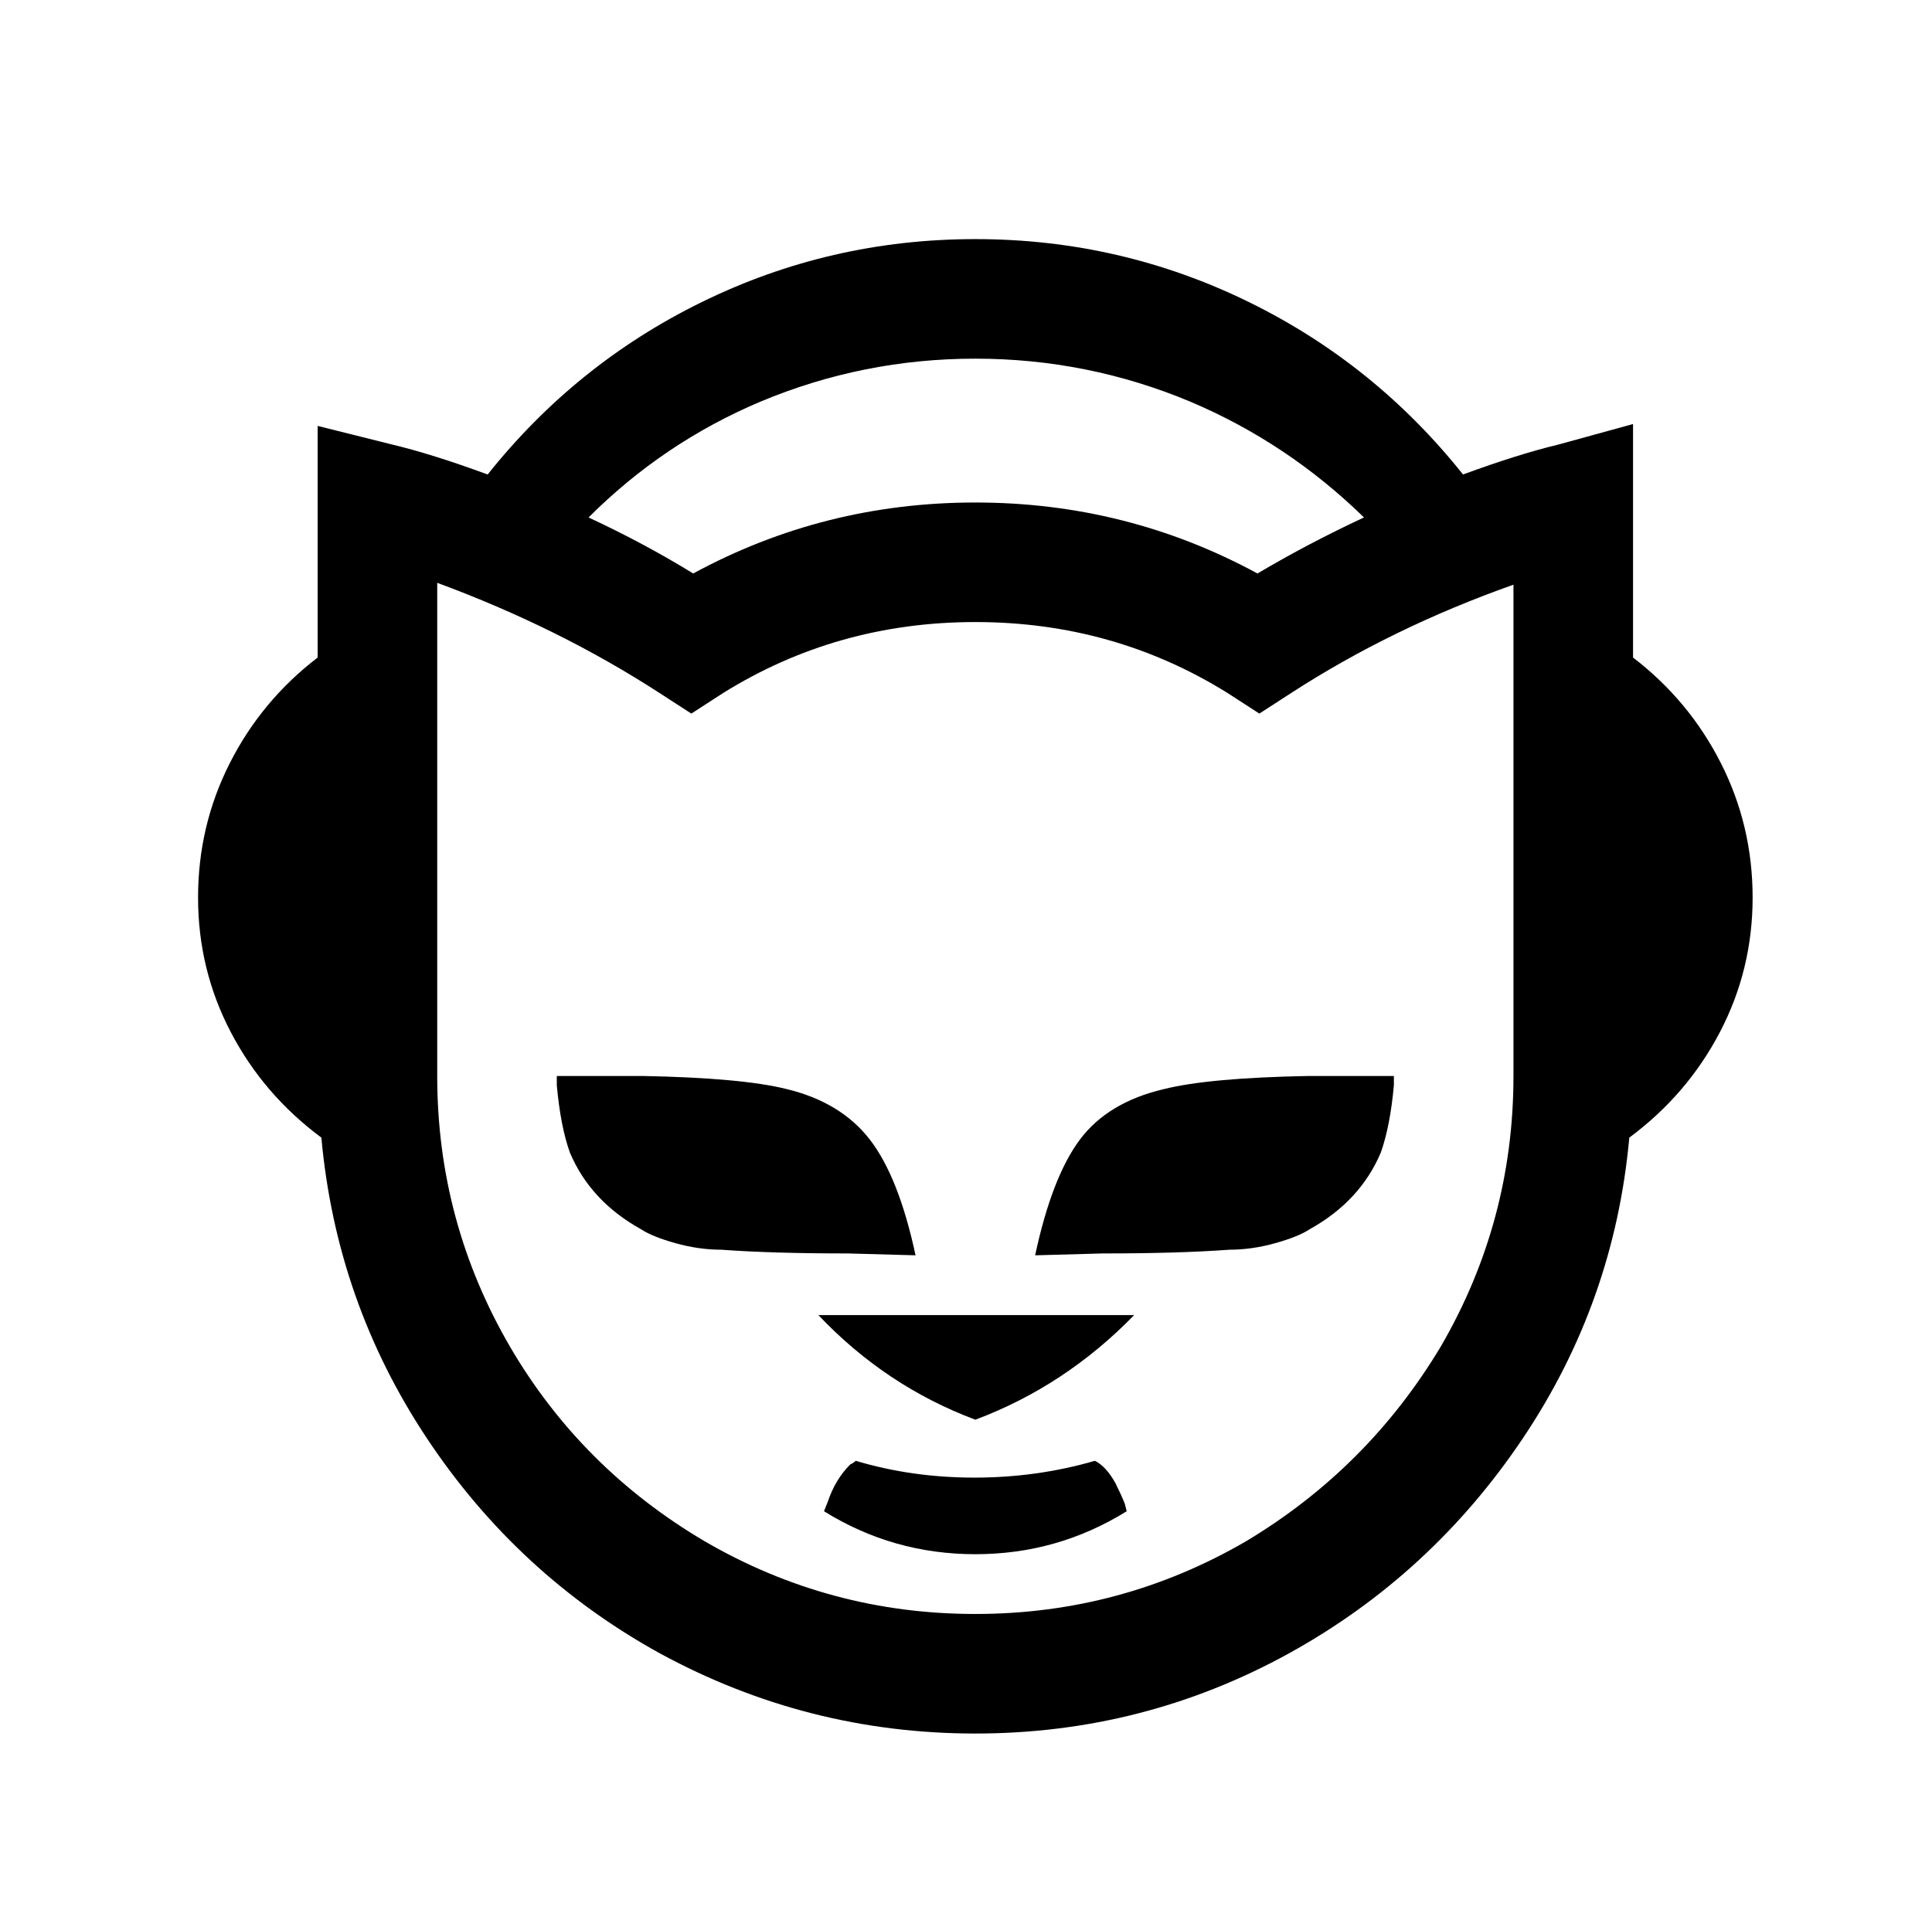 <?xml version="1.0" standalone="no"?>
<!DOCTYPE svg PUBLIC "-//W3C//DTD SVG 1.1//EN" "http://www.w3.org/Graphics/SVG/1.1/DTD/svg11.dtd" >
<svg xmlns="http://www.w3.org/2000/svg" xmlns:xlink="http://www.w3.org/1999/xlink" version="1.1" viewBox="-10 0 1034 1024">
   <path fill="currentColor"
d="M512 128q-78 0 -147 34q-67 33 -114 92q-30 -11 -51 -16l-40 -10v124q-30 23 -47 56.5t-17 72t17.5 72t48.5 56.5q8 88 56.5 161t124.5 115q79 43 169 43t168 -43q76 -42 125 -115t57 -161q31 -23 48.5 -56.5t17.5 -72t-17 -72t-47 -56.5v-125l-40 11q-21 5 -51 16
q-47 -59 -114 -92q-69 -34 -147 -34zM512 192q60 0 115 23q52 22 93 62q-30 14 -57 30q-70 -38 -151 -38t-151 38q-26 -16 -56 -30q40 -40 92 -62q55 -23 115 -23zM224 312q65 24 119 59l17 11l17 -11q61 -38 135 -38t135 38l17 11l17 -11q54 -35 119 -58v263q0 78 -39 145
q-39 65 -104 104q-67 39 -145 39t-145 -39q-66 -39 -104 -104q-39 -67 -39 -145v-264zM334 576h-44h-2v5q2 22 7 36q11 26 38 41q6 4 18.5 7.5t24.5 3.5q27 2 68 2l36 1q-9 -42 -24.5 -62t-44.5 -27q-24 -6 -77 -7zM690 576q-53 1 -77 7q-30 7 -45 27t-24 62l36 -1
q41 0 68 -2q12 0 24.5 -3.5t18.5 -7.5q27 -15 38 -41q5 -14 7 -36v-5h-46zM428 704q36 38 84 56q48 -18 85 -56h-169zM448 782q-1 1 -3 2q-4 4 -7 9t-5 11l-2 5q37 23 81 23t81 -23l-1 -4q-2 -5 -5 -11q-5 -9 -11 -12v0q-31 9 -64.5 9t-63.5 -9z" />
</svg>
